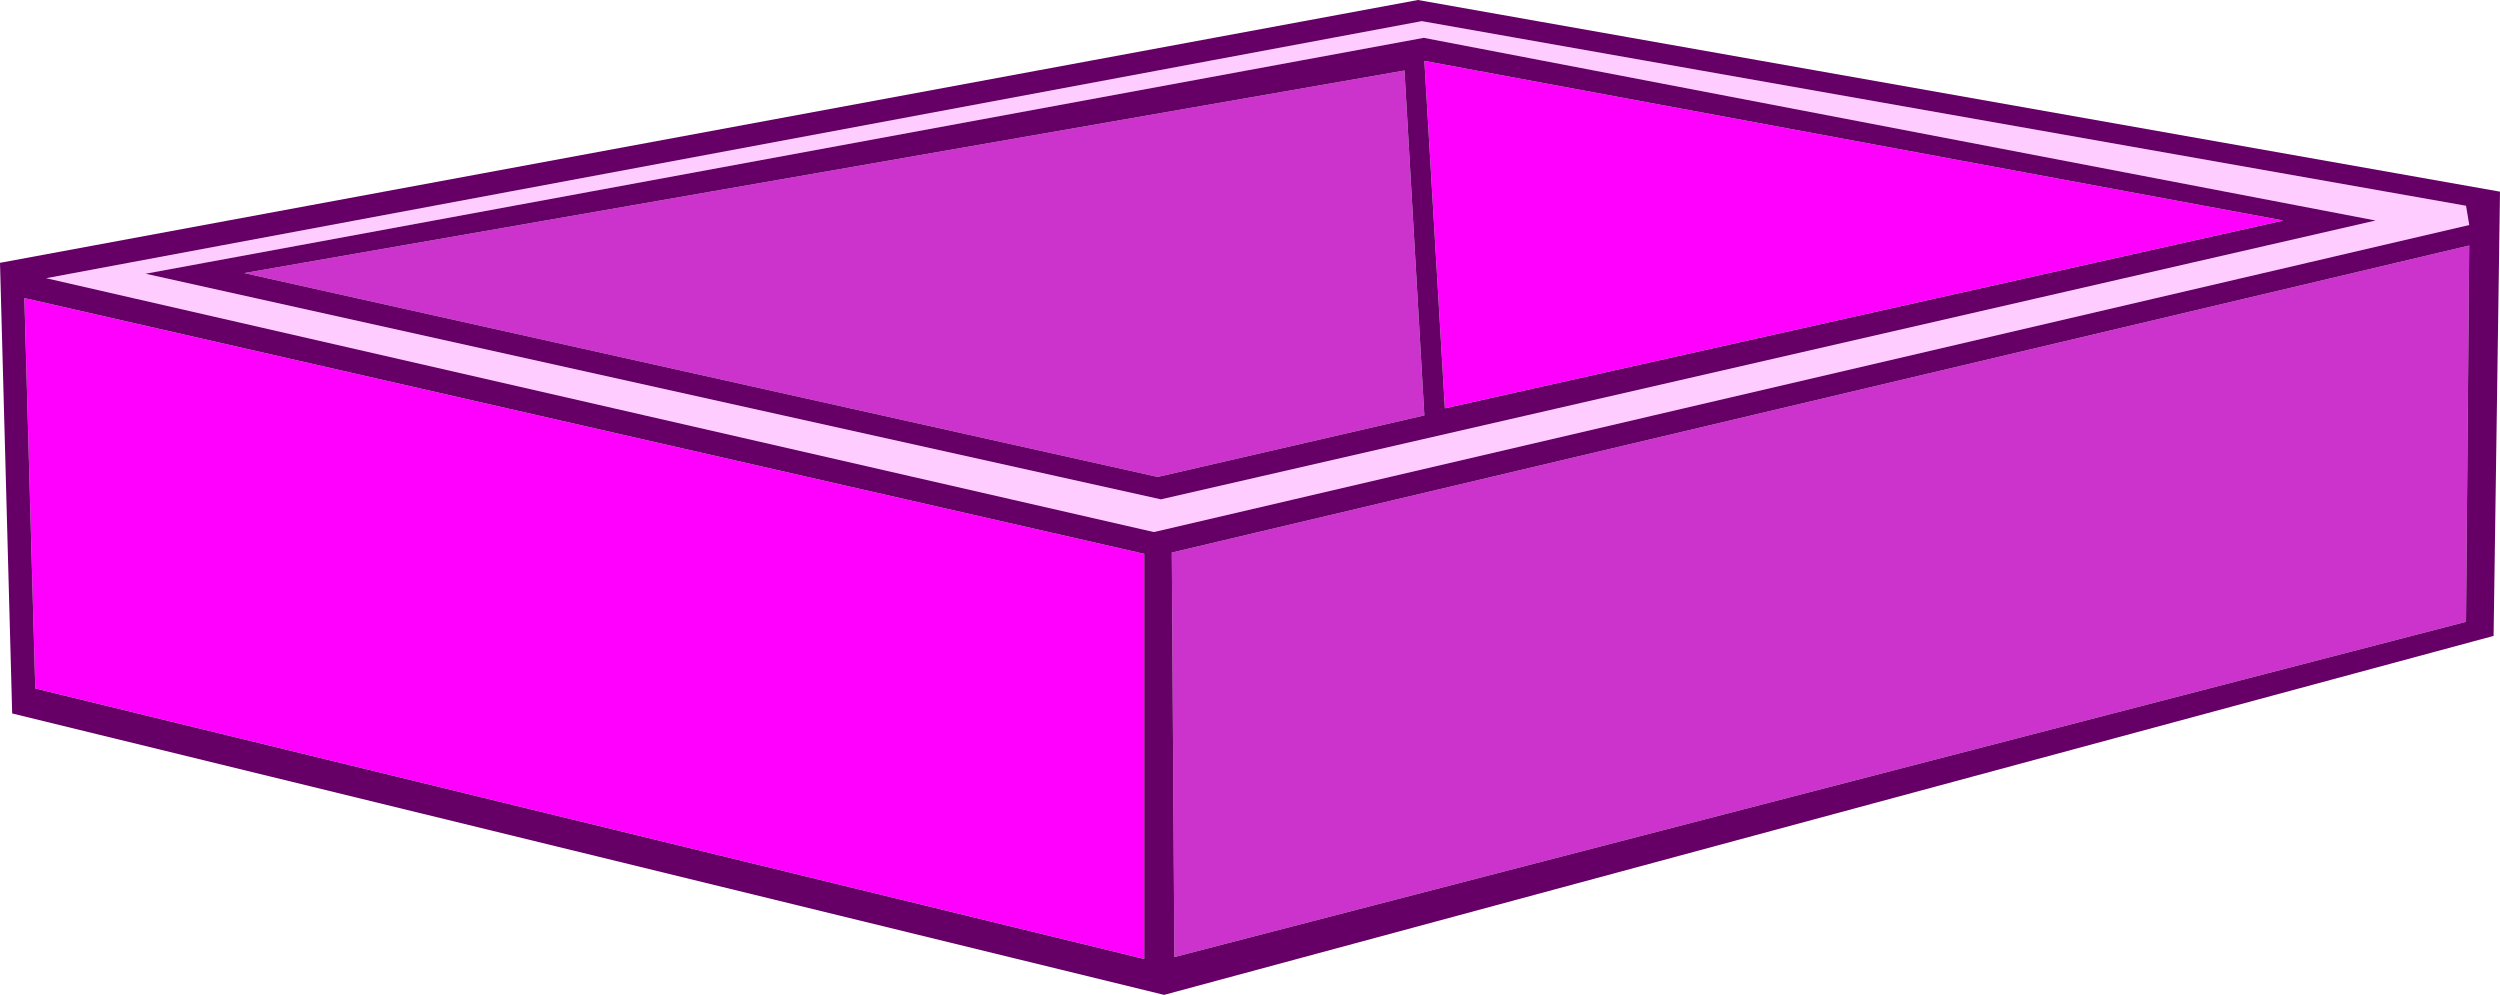 <?xml version="1.0" encoding="UTF-8" standalone="no"?>
<svg xmlns:xlink="http://www.w3.org/1999/xlink" height="77.6px" width="195.0px" xmlns="http://www.w3.org/2000/svg">
  <g transform="matrix(1.0, 0.0, 0.0, 1.0, 97.5, 38.8)">
    <path d="M13.6 -6.4 L-7.2 -1.6 -78.45 -17.5 12.05 -33.3 13.6 -6.4 M-6.1 4.3 L95.1 -19.65 94.85 9.7 -5.9 35.85 -6.1 4.3" fill="#cc33cc" fill-rule="evenodd" stroke="none"/>
    <path d="M13.6 -34.05 L80.6 -21.6 15.2 -6.95 13.6 -34.05 M-8.25 36.0 L-94.75 14.9 -95.6 -15.55 -8.25 4.4 -8.25 36.0" fill="#ff00ff" fill-rule="evenodd" stroke="none"/>
    <path d="M95.1 -21.25 L-7.5 2.7 -93.9 -17.1 13.4 -37.15 94.85 -22.75 95.1 -21.25 M87.8 -21.6 L13.55 -35.85 -86.15 -17.45 -6.95 0.15 87.8 -21.6" fill="#ffccff" fill-rule="evenodd" stroke="none"/>
    <path d="M13.6 -34.05 L15.2 -6.95 80.6 -21.6 13.6 -34.05 M13.6 -6.4 L12.05 -33.3 -78.45 -17.5 -7.2 -1.6 13.6 -6.4 M95.1 -21.25 L94.85 -22.75 13.4 -37.15 -93.9 -17.1 -7.5 2.7 95.1 -21.25 M97.5 -23.85 L97.0 10.8 -6.7 38.8 -96.55 16.85 -97.5 -18.3 13.1 -38.8 97.5 -23.85 M87.8 -21.6 L-6.95 0.15 -86.15 -17.45 13.55 -35.85 87.8 -21.6 M-8.25 36.0 L-8.25 4.4 -95.6 -15.55 -94.75 14.9 -8.25 36.0 M-6.1 4.3 L-5.9 35.85 94.85 9.7 95.1 -19.65 -6.1 4.3" fill="#660066" fill-rule="evenodd" stroke="none"/>
  </g>
</svg>

